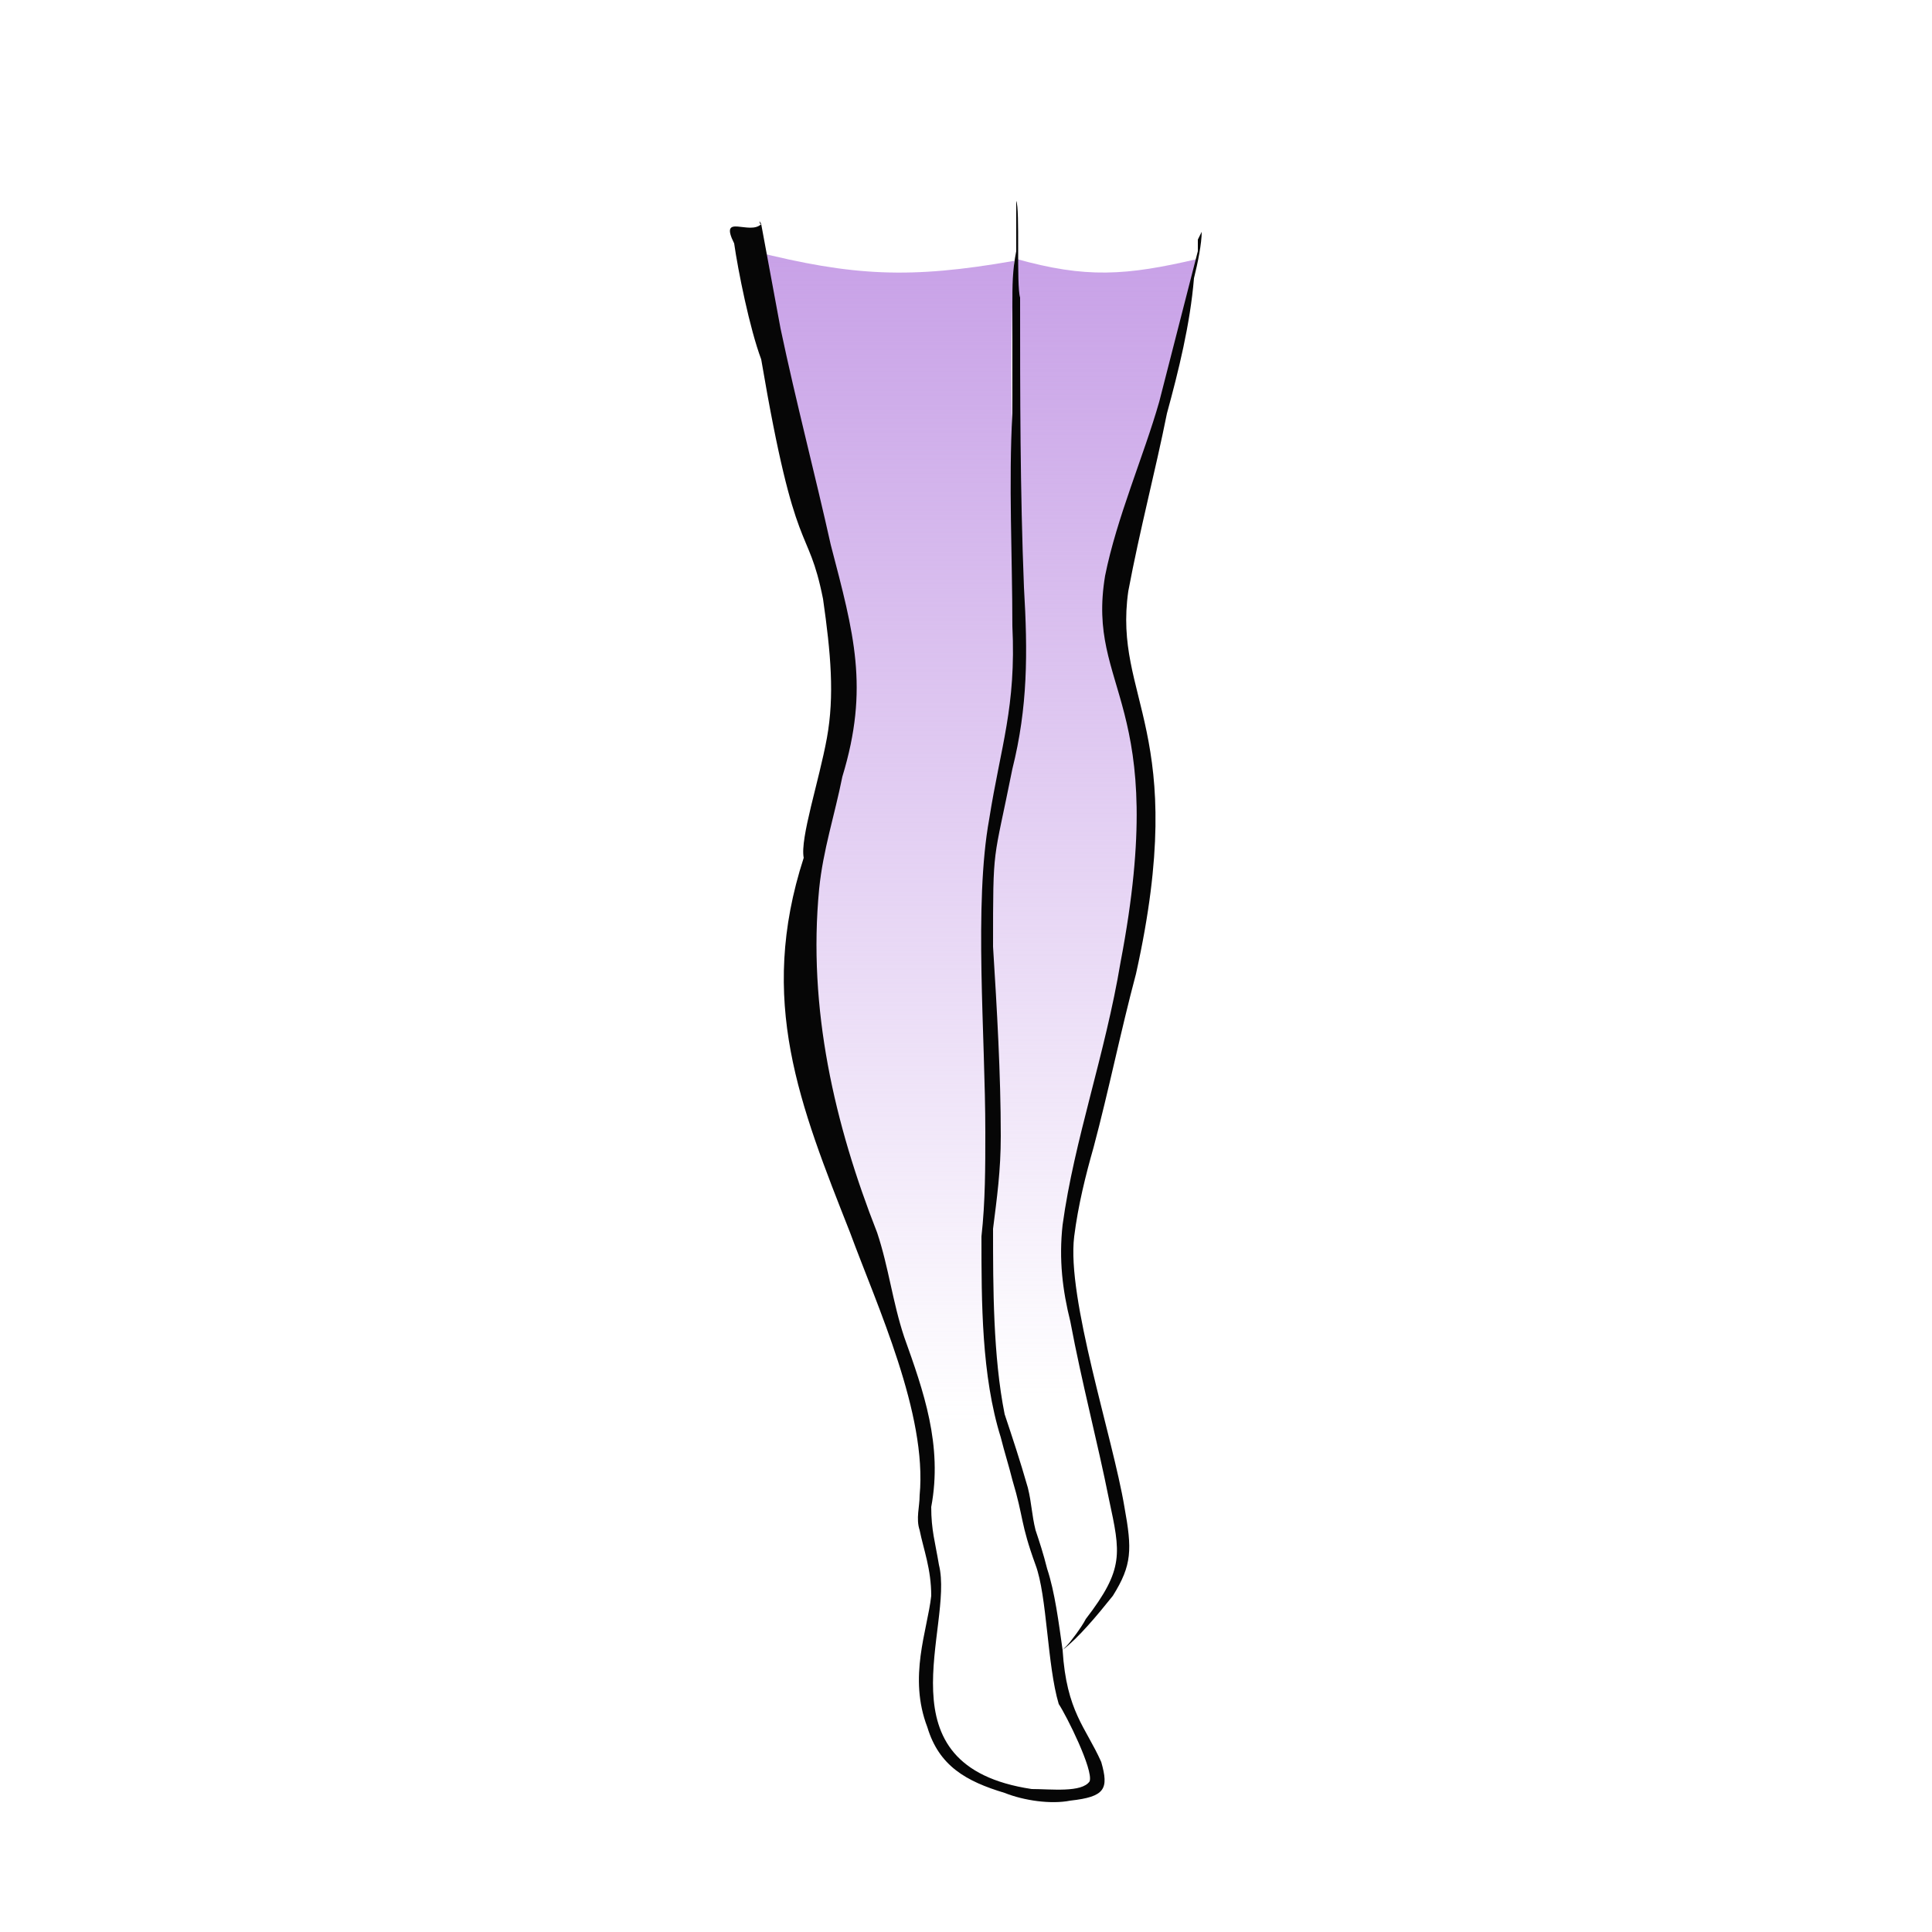 <?xml version="1.0" encoding="UTF-8"?> <svg xmlns="http://www.w3.org/2000/svg" width="500" height="500" viewBox="0 0 500 500" fill="none"> <path fill-rule="evenodd" clip-rule="evenodd" d="M263 67C280.994 72.041 291.333 71.384 310 67L296.5 118.5C290.5 133.5 288.5 143 286.5 160C293.5 181 295.5 196.5 296.5 212.5C293.5 243.5 289 272 278.5 303C274.5 321 279.5 346.5 283.5 365.5L257.5 363C255.5 350 253 333.5 256 318.5L256 226L264.5 184L263 67Z" fill="url(#paint0_linear_348_138)"></path> <path fill-rule="evenodd" clip-rule="evenodd" d="M195 65C220.708 71.469 235.462 72.249 262.5 67.5C261.5 85.5 261.5 105 262.5 124C265.5 157 263 182.5 257 208.5C252 231.5 255 254.5 257 276.5C257 290 252.5 321 255.5 333L258.5 366.5L242 368.5C228 346 226.5 322.5 218.5 297.5C215.5 291.5 212.5 263 209.5 256C206.5 228 212.5 212 218.5 189C221.5 159 214 136.5 204 108.5L195 65Z" fill="url(#paint1_linear_348_138)"></path> <path fill-rule="evenodd" clip-rule="evenodd" d="M275 427C279 424 284 418 288 413C293 405 293 401 291 390C288 372 276 336 278 320C279 312 281 304 283 297C287 282 290 267 294 252C308 189 288 181 292 153C295 137 299 122 302 107C305 96 308 84 309 72C310 68 311 63 311 60L310 62C310 63 310 64 310 65L300 104C296 118 289 134 286 149C281 179 303 181 290 249C286 273 278 295 275 317C274 326 275 334 277 342C280 358 284 373 287 388C290 402 291 406 281 419C280 421 277 425 276 426L275 427C274 420 273 412 271 406C270 402 269 399 268 396C267 392 267 389 266 385C264 378 262 372 260 366C257 351 257 333 257 318C258 310 259 303 259 294C259 278 258 261 257 245C257 218 257 224 262 199C266 183 266 169 265 152C264 127 264 102 264 77C263 74 264 54 263 52C263 55 263 62 263 65C262 70 262 74 262 79C262 88 262 97 262 107C261 125 262 144 262 162C263 183 259 193 256 212C252 234 255 268 255 293C255 302 255 311 254 320C254 337 254 356 259 372C260 376 261 379 262 383C265 393 264 394 268 405C271 413 271 431 274 441C276 444 283 458 282 461C280 464 272 463 267 463C227 457 247 421 243 405C242 399 241 396 241 390C244 374 239 360 234 346C231 337 230 328 227 319C216 291 209 261 212 230C213 220 216 211 218 201C225 178 221 164 215 141C211 123 206 104 202 85L197 58C197 59 196 56 197 58C194 61 186 55 190 63C191 70 194 85 197 93C206 146 209 135 213 155C215 169 216 180 214 191C212 202 207 217 208 222C196 259 207 286 220 319C227 338 240 366 238 387C238 390 237 393 238 396C239 401 241 406 241 413C240 422 235 434 240 447C243 457 250 461 260 464C265 466 272 467 277 466C286 465 287 463 285 456C281 447 276 443 275 427Z" fill="#060606"></path> <defs> <linearGradient id="paint0_linear_348_138" x1="283.053" y1="67" x2="283.053" y2="361" gradientUnits="userSpaceOnUse"> <stop stop-color="#C8A1E7"></stop> <stop offset="1" stop-color="#C8A1E7" stop-opacity="0"></stop> </linearGradient> <linearGradient id="paint1_linear_348_138" x1="230.088" y1="65" x2="230.088" y2="368" gradientUnits="userSpaceOnUse"> <stop stop-color="#C8A1E7"></stop> <stop offset="1" stop-color="#C8A1E7" stop-opacity="0"></stop> </linearGradient> </defs> </svg> 